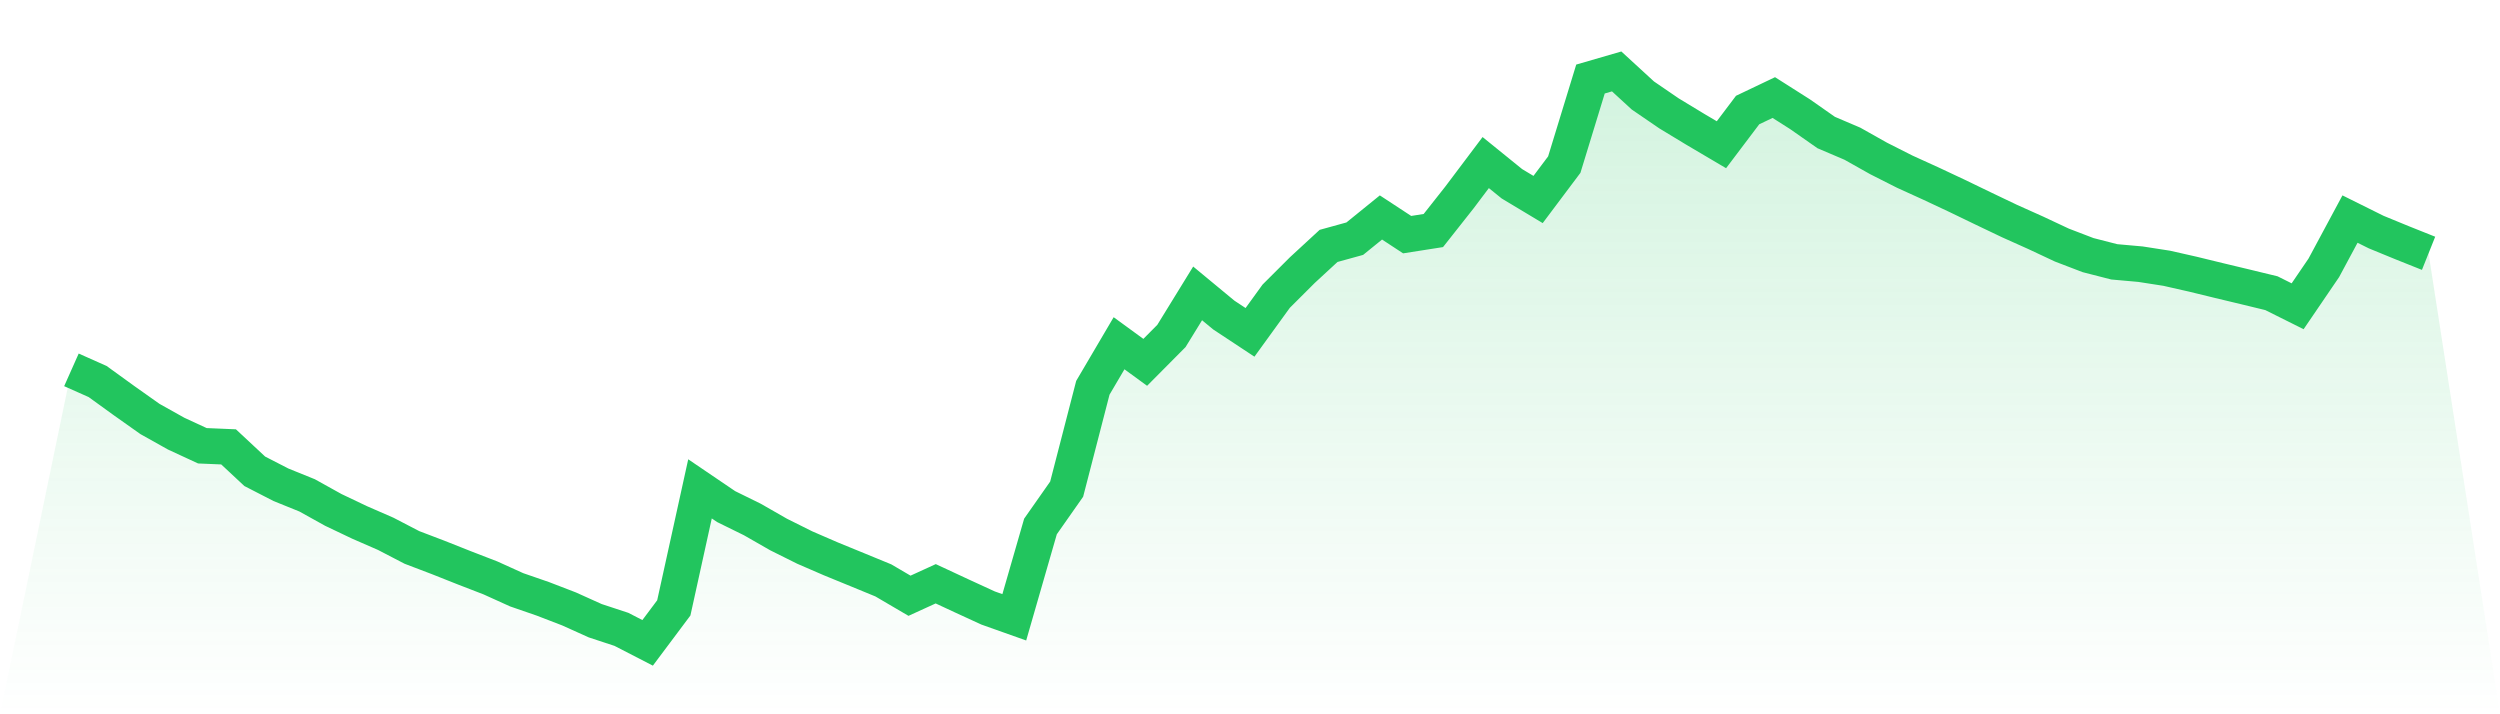 <svg viewBox="0 0 140 40" xmlns="http://www.w3.org/2000/svg">
<defs>
<linearGradient id="gradient" x1="0" x2="0" y1="0" y2="1">
<stop offset="0%" stop-color="#22c55e" stop-opacity="0.2"/>
<stop offset="100%" stop-color="#22c55e" stop-opacity="0"/>
</linearGradient>
</defs>
<path d="M4,20.712 L4,20.712 L5.467,21.365 L6.933,22.426 L8.4,23.464 L9.867,24.285 L11.333,24.963 L12.8,25.025 L14.267,26.393 L15.733,27.147 L17.2,27.741 L18.667,28.556 L20.133,29.254 L21.6,29.894 L23.067,30.656 L24.533,31.215 L26,31.797 L27.467,32.364 L28.933,33.028 L30.4,33.535 L31.867,34.1 L33.333,34.761 L34.8,35.244 L36.267,36 L37.733,34.041 L39.2,27.376 L40.667,28.371 L42.133,29.092 L43.6,29.932 L45.067,30.663 L46.533,31.298 L48,31.899 L49.467,32.502 L50.933,33.362 L52.4,32.691 L53.867,33.374 L55.333,34.048 L56.8,34.569 L58.267,29.482 L59.733,27.392 L61.2,21.716 L62.667,19.222 L64.133,20.291 L65.6,18.814 L67.067,16.43 L68.533,17.643 L70,18.612 L71.467,16.587 L72.933,15.124 L74.4,13.771 L75.867,13.366 L77.333,12.178 L78.8,13.14 L80.267,12.91 L81.733,11.053 L83.2,9.104 L84.667,10.292 L86.133,11.172 L87.6,9.217 L89.067,4.426 L90.533,4 L92,5.347 L93.467,6.351 L94.933,7.239 L96.4,8.105 L97.867,6.162 L99.333,5.463 L100.8,6.395 L102.267,7.422 L103.733,8.047 L105.2,8.872 L106.667,9.614 L108.133,10.281 L109.6,10.97 L111.067,11.679 L112.533,12.379 L114,13.037 L115.467,13.725 L116.933,14.287 L118.4,14.663 L119.867,14.794 L121.333,15.022 L122.8,15.354 L124.267,15.712 L125.733,16.063 L127.2,16.419 L128.667,17.151 L130.133,14.999 L131.6,12.268 L133.067,12.997 L134.533,13.599 L136,14.185 L140,40 L0,40 z" fill="url(#gradient)"/>
<path d="M4,20.712 L4,20.712 L5.467,21.365 L6.933,22.426 L8.4,23.464 L9.867,24.285 L11.333,24.963 L12.8,25.025 L14.267,26.393 L15.733,27.147 L17.2,27.741 L18.667,28.556 L20.133,29.254 L21.6,29.894 L23.067,30.656 L24.533,31.215 L26,31.797 L27.467,32.364 L28.933,33.028 L30.4,33.535 L31.867,34.1 L33.333,34.761 L34.8,35.244 L36.267,36 L37.733,34.041 L39.2,27.376 L40.667,28.371 L42.133,29.092 L43.6,29.932 L45.067,30.663 L46.533,31.298 L48,31.899 L49.467,32.502 L50.933,33.362 L52.4,32.691 L53.867,33.374 L55.333,34.048 L56.8,34.569 L58.267,29.482 L59.733,27.392 L61.2,21.716 L62.667,19.222 L64.133,20.291 L65.6,18.814 L67.067,16.43 L68.533,17.643 L70,18.612 L71.467,16.587 L72.933,15.124 L74.4,13.771 L75.867,13.366 L77.333,12.178 L78.8,13.14 L80.267,12.91 L81.733,11.053 L83.2,9.104 L84.667,10.292 L86.133,11.172 L87.6,9.217 L89.067,4.426 L90.533,4 L92,5.347 L93.467,6.351 L94.933,7.239 L96.4,8.105 L97.867,6.162 L99.333,5.463 L100.8,6.395 L102.267,7.422 L103.733,8.047 L105.2,8.872 L106.667,9.614 L108.133,10.281 L109.6,10.97 L111.067,11.679 L112.533,12.379 L114,13.037 L115.467,13.725 L116.933,14.287 L118.4,14.663 L119.867,14.794 L121.333,15.022 L122.8,15.354 L124.267,15.712 L125.733,16.063 L127.2,16.419 L128.667,17.151 L130.133,14.999 L131.6,12.268 L133.067,12.997 L134.533,13.599 L136,14.185" fill="none" stroke="#22c55e" stroke-width="2"/>
</svg>